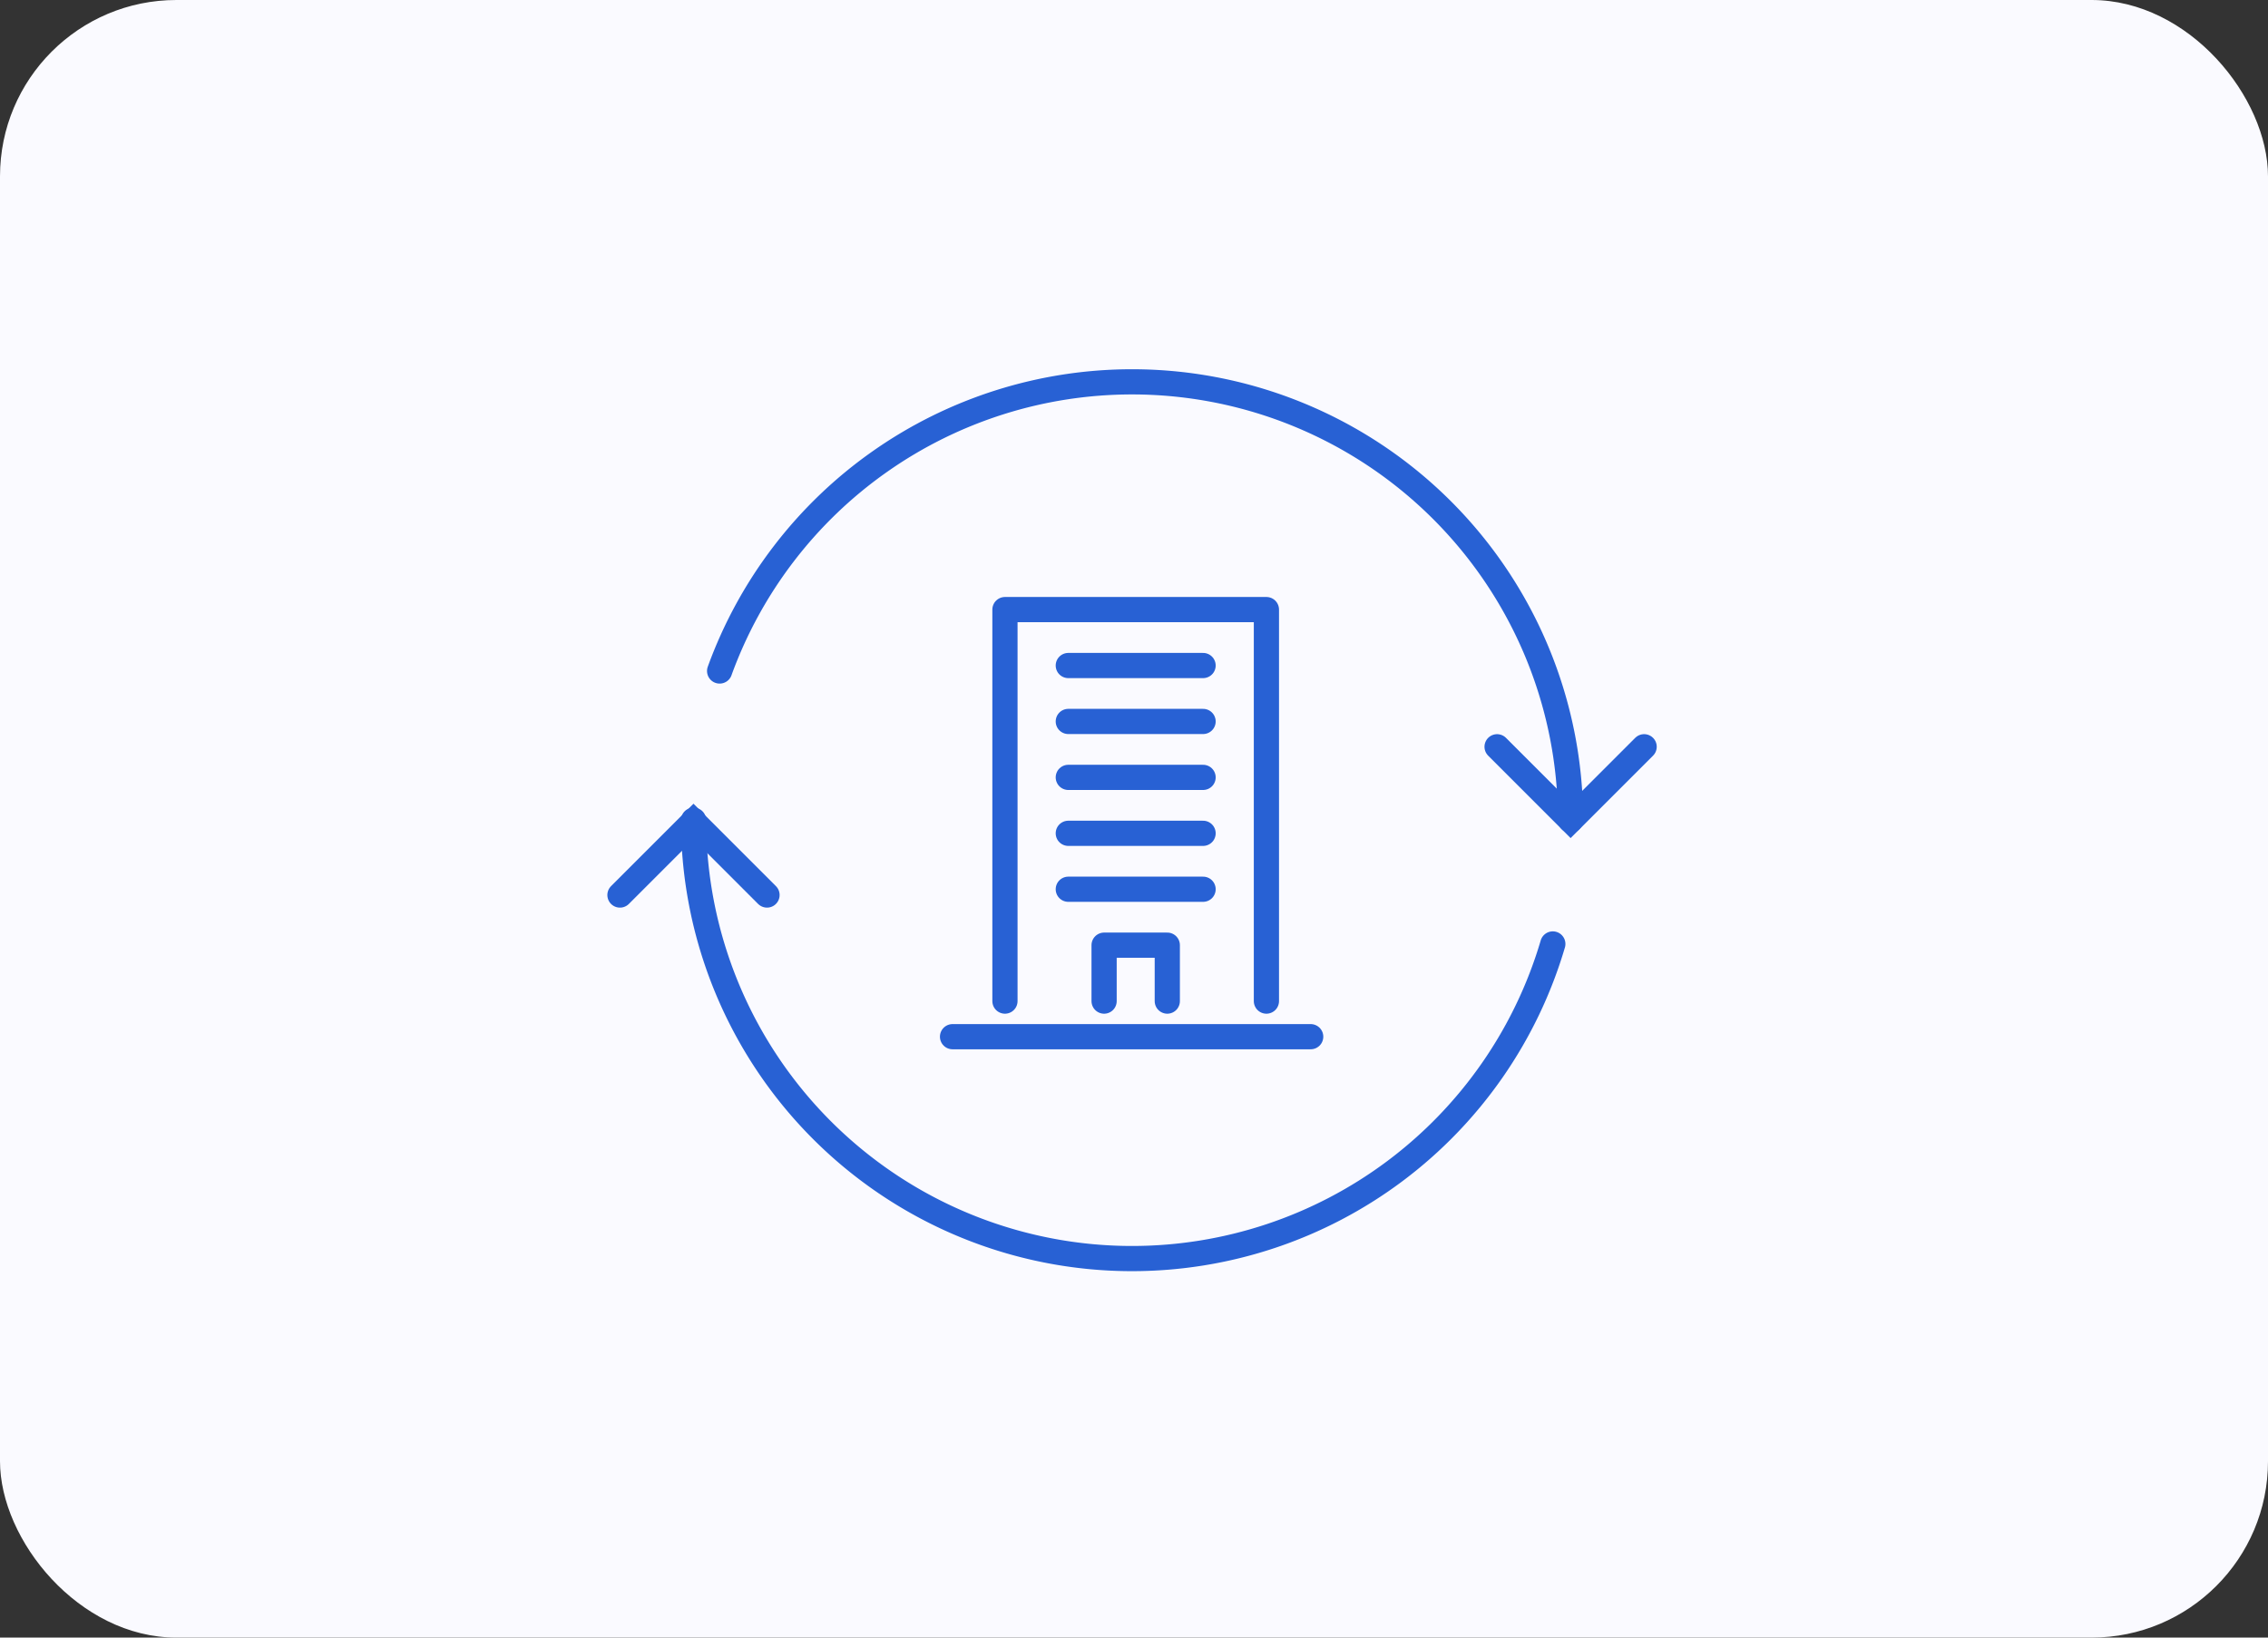 <svg xmlns="http://www.w3.org/2000/svg" width="180" height="130"><rect width="100%" height="100%" fill="#333333" stroke="none"/><g data-name="グループ 14848" transform="translate(-130 -910)"><rect data-name="長方形 1808" width="180" height="130" rx="14" transform="translate(130 910)" fill="#fafaff"/><g fill="none" stroke="#2861d4" stroke-linecap="round" stroke-width="2"><g data-name="グループ 5075"><path data-name="パス 1044" d="M187.114 963.266a34.814 34.814 0 0132.732-22.954 34.8 34.8 0 0134.8 34.8"/><path data-name="パス 1045" d="M253.239 984.936a34.816 34.816 0 01-33.394 24.975 34.8 34.8 0 01-34.8-34.8"/><path data-name="パス 1046" d="M248.816 969.282l5.835 5.835 5.836-5.836"/><path data-name="パス 1047" d="M190.874 981.051l-5.835-5.835-5.836 5.836"/></g><g stroke-linejoin="round"><path data-name="パス 104" d="M209.758 989.472v-31.08h20.751v31.08"/><path data-name="線 33" d="M214.785 962.832h10.698"/><path data-name="線 34" d="M214.785 967.272h10.698"/><path data-name="線 35" d="M214.785 971.712h10.698"/><path data-name="線 36" d="M214.785 976.152h10.698"/><path data-name="線 37" d="M214.785 980.592h10.698"/><path data-name="パス 106" d="M222.642 989.472v-4.44h-5.015v4.44"/><path data-name="線 38" d="M205.598 992.297h28.425"/></g></g></g></svg>